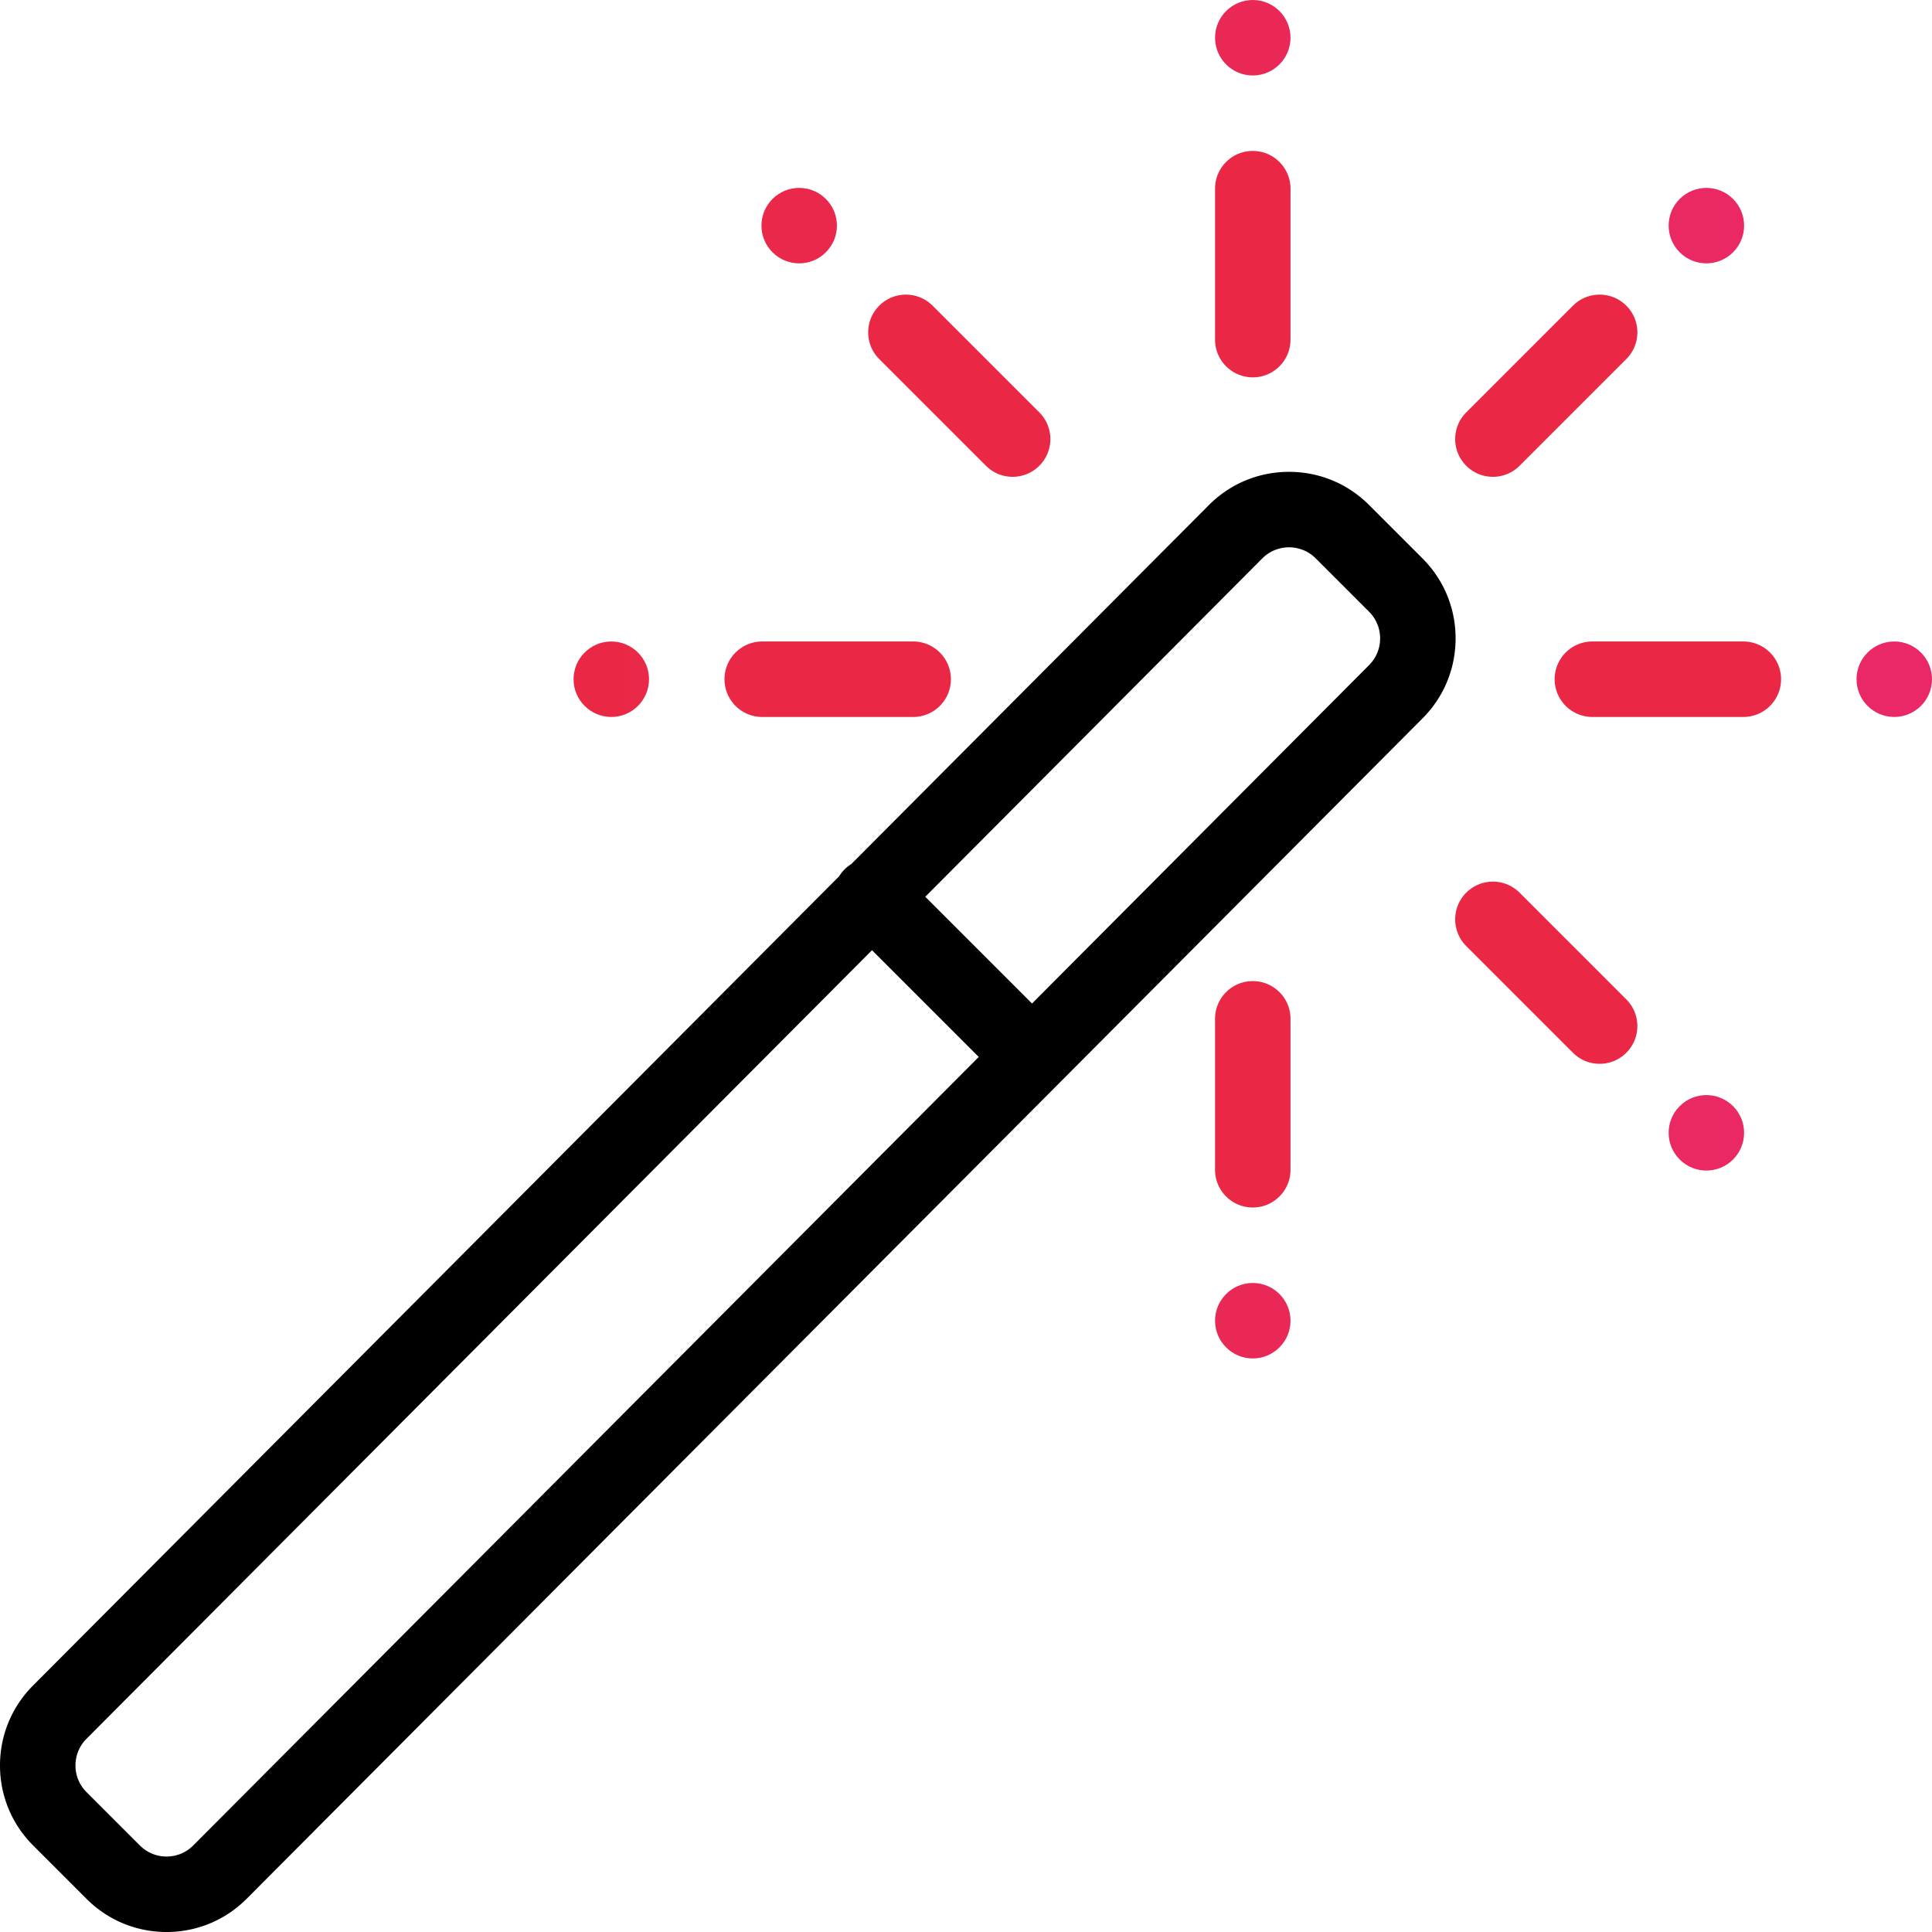 <svg viewBox="0 0 511.998 511.998" xmlns="http://www.w3.org/2000/svg"><linearGradient id="a" x1="0%" x2="100%" y1="0%" y2="0%"><stop offset="0" stop-color="#ea2845"/><stop offset="1" stop-color="#ea2868"/></linearGradient><g fill="url('#a')"><path d="M501.998 170c-5.52 0-10 4.48-10 10s4.48 10 10 10 10-4.48 10-10-4.48-10-10-10zM459.278 52.72c-3.91-3.9-10.24-3.9-14.14 0-3.91 3.91-3.91 10.24 0 14.14 3.9 3.91 10.23 3.91 14.14 0 3.9-3.9 3.9-10.23 0-14.14zM459.278 293.14c-3.91-3.91-10.24-3.91-14.14 0-3.91 3.9-3.91 10.23 0 14.14 3.9 3.9 10.23 3.9 14.14 0 3.9-3.91 3.9-10.24 0-14.14zM331.998 0c-5.52 0-10 4.48-10 10s4.48 10 10 10 10-4.48 10-10-4.48-10-10-10zM331.998 340c-5.52 0-10 4.48-10 10s4.48 10 10 10 10-4.48 10-10-4.48-10-10-10zM218.858 52.72c-3.9-3.9-10.23-3.9-14.14 0-3.9 3.91-3.9 10.24 0 14.14 3.91 3.91 10.24 3.91 14.14 0 3.91-3.9 3.91-10.23 0-14.14zM161.998 170c-5.52 0-10 4.48-10 10s4.48 10 10 10 10-4.48 10-10-4.48-10-10-10z"/></g><path d="m376.959 147.969-14.14-14.14c-5.666-5.666-13.2-8.787-21.216-8.787-8.017 0-15.551 3.121-21.23 8.8l-94.783 95.155a9.984 9.984 0 0 0-1.782 1.411 10.002 10.002 0 0 0-1.413 1.797L8.788 446.649C3.121 452.314 0 459.848 0 467.86s3.121 15.545 8.787 21.211l14.14 14.139c5.666 5.667 13.198 8.788 21.211 8.788s15.546-3.121 21.226-8.801l215.229-216.05 96.366-96.746c5.666-5.666 8.787-13.201 8.787-21.216s-3.121-15.55-8.787-21.216zM51.207 489.068c-1.889 1.889-4.399 2.93-7.069 2.93s-5.18-1.041-7.068-2.93l-14.14-14.14C21.041 473.04 20 470.53 20 467.86s1.041-5.18 2.943-7.083L231.09 251.814l28.288 28.288zm311.596-312.795-89.308 89.661-28.289-28.288 89.324-89.674a9.939 9.939 0 0 1 7.074-2.928 9.937 9.937 0 0 1 7.073 2.928l14.14 14.141c1.889 1.889 2.93 4.401 2.93 7.074s-1.042 5.183-2.944 7.086z"/><g fill="#ea2845"><path d="M331.998 40c-5.522 0-10 4.477-10 10v40c0 5.523 4.478 10 10 10s10-4.477 10-10V50c0-5.523-4.478-10-10-10zM331.998 260c-5.522 0-10 4.477-10 10v40c0 5.523 4.478 10 10 10s10-4.477 10-10v-40c0-5.523-4.477-10-10-10zM275.429 109.289l-28.28-28.28c-3.906-3.905-10.236-3.905-14.143 0-3.905 3.905-3.905 10.237 0 14.142l28.281 28.28c1.953 1.953 4.512 2.929 7.071 2.929s5.118-.977 7.071-2.929c3.905-3.905 3.905-10.237 0-14.142zM430.988 264.849l-28.279-28.28c-3.906-3.905-10.236-3.905-14.143 0-3.905 3.905-3.905 10.237 0 14.142l28.28 28.28c1.953 1.953 4.512 2.929 7.071 2.929s5.118-.977 7.071-2.929c3.905-3.905 3.905-10.237 0-14.142zM430.989 81.009c-3.905-3.905-10.235-3.905-14.143 0l-28.28 28.28c-3.905 3.905-3.905 10.237 0 14.142a9.97 9.97 0 0 0 7.072 2.929 9.972 9.972 0 0 0 7.071-2.929l28.28-28.28c3.905-3.905 3.905-10.237 0-14.142zM241.998 170h-40c-5.522 0-10 4.477-10 10s4.478 10 10 10h40c5.522 0 10-4.477 10-10s-4.478-10-10-10zM461.998 170h-40c-5.522 0-10 4.477-10 10s4.478 10 10 10h40c5.522 0 10-4.477 10-10s-4.477-10-10-10z"/></g></svg>